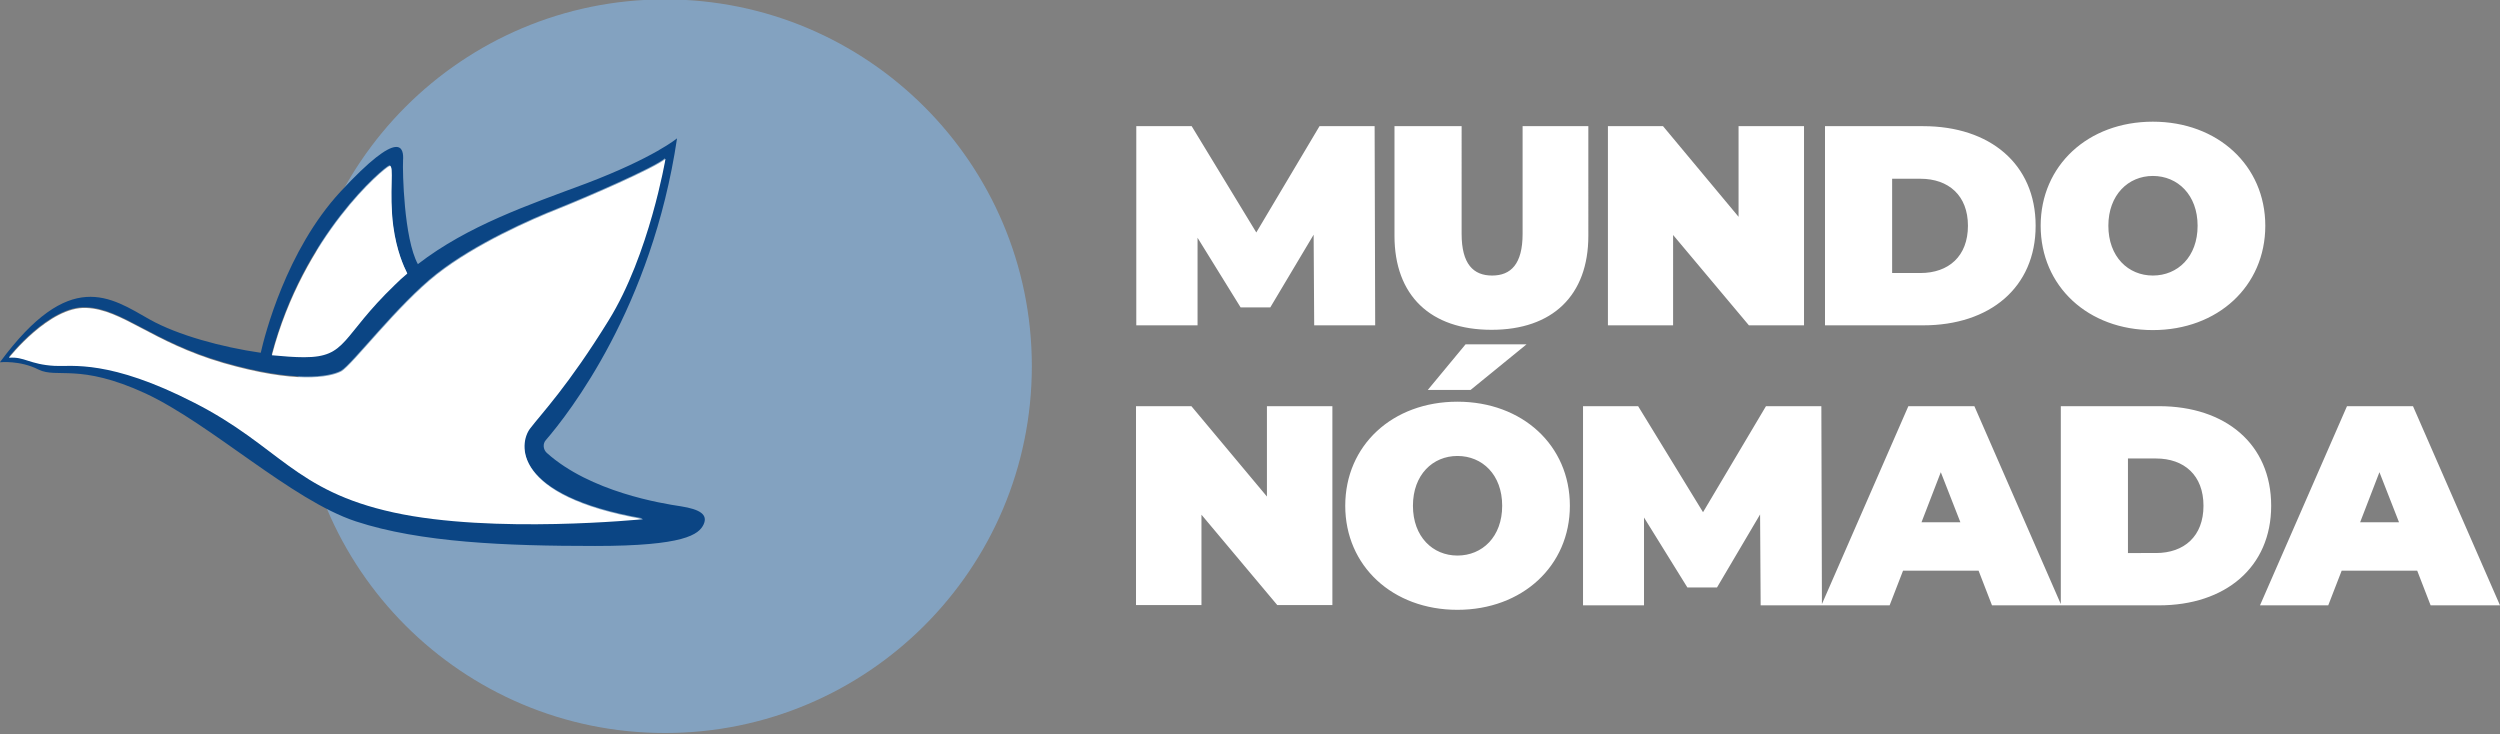 <?xml version="1.0" encoding="UTF-8" standalone="no"?>
<svg xmlns="http://www.w3.org/2000/svg" xmlns:svg="http://www.w3.org/2000/svg" xmlns:rdf="http://www.w3.org/1999/02/22-rdf-syntax-ns#" xmlns:cc="http://creativecommons.org/ns#" xmlns:dc="http://purl.org/dc/elements/1.1/" version="1.2" viewBox="0 0 600 176.166" width="600" height="176.166" id="svg4">
  <rect x="0" y="0" width="600" height="176.166" fill="#808080" stroke="none"/>
  <defs id="defs4"></defs>
  <title id="title1">Lmundo nomada principal3</title>
  <style id="style1">
		.s0 { fill: #f8ea65 } 
		.s1 { fill: #042b3f } 
		.s2 { fill: #ffffff } 
	</style>
  <g id="&lt;Group&gt;" transform="matrix(0.671,0,0,0.671,-48.069,-272.373)" style="fill:#83a2c0;fill-opacity:1">
    <path id="&lt;Path&gt;" class="s0" d="m 440.7,536.9 c 0,-72.5 -58.8,-131.2 -131.2,-131.2 -72.5,0 -131.2,58.7 -131.2,131.2 0,72.5 58.7,131.2 131.2,131.2 72.4,0 131.2,-58.7 131.2,-131.2 z" style="fill:#83a2c0;fill-opacity:1"></path>
  </g>
  <g id="g2" transform="matrix(0.671,0,0,0.671,-48.069,-272.373)" style="fill:#0b4584;fill-opacity:1">
    <g id="g1" style="fill:#0b4584;fill-opacity:1">
      <path id="&lt;Compound Path&gt;" fill-rule="evenodd" class="s1" d="m 323.3,593.5 c -1.7,3.6 -6.9,7.7 -38.8,7.7 -31.8,0 -62.5,-1.2 -85.6,-8.8 -23,-7.6 -51.7,-34.8 -75.3,-45.8 -23.7,-10.9 -31.5,-5.2 -38.2,-8.5 -6.7,-3.4 -13.8,-2.6 -13.8,-2.6 25,-33.9 39.5,-23.3 53.6,-15.3 10,5.6 25.8,9.9 39.7,11.9 1.4,-6.2 9.1,-36.6 28.5,-57.6 21.8,-23.5 22.7,-15.4 22.4,-11.2 -0.2,4 0.3,27.9 5.3,37.1 17.9,-13.8 39.4,-21.1 60.3,-28.9 24.2,-9.2 32.4,-16.1 32.4,-16.1 -9,60.5 -38.7,98.4 -46.9,107.9 -1.2,1.3 -1,3.4 0.3,4.6 15.6,14 41.2,18.1 47.9,19.1 7,1.1 9.8,3 8.2,6.5 z m -21.8,-2.2 c -46.7,-8.2 -44.5,-27 -40.4,-32.4 4.1,-5.4 13.6,-15.2 28.1,-38.7 14.5,-23.4 20.3,-57.7 20.3,-57.7 -3.7,3.3 -29,14.2 -38.3,17.9 -9.4,3.7 -29.5,12.5 -43.4,23.4 -14,11 -30.2,32.4 -34.2,34.7 -4.2,2.2 -16.4,4.4 -42.1,-3 -25.7,-7.5 -36.1,-19.2 -49.1,-19.7 -13.1,-0.6 -27.6,17.8 -27.6,17.8 5.5,-0.5 7.3,2.4 16.4,2.9 6.1,0.3 19.5,-2.4 49.9,13.2 30.4,15.5 35.6,31.4 71.2,39.2 35.6,7.8 89.2,2.4 89.2,2.4 z M 168.8,532.7 c 4.2,0.4 8.1,0.7 11.5,0.7 15.5,0 13.1,-7.2 32.4,-25.8 q 2.2,-2.2 4.5,-4.1 c -1.2,-2.4 -3.8,-8 -5,-16.9 -1.6,-12.2 0.5,-22.2 -1.4,-21.5 -1.8,0.6 -30.7,24.6 -42,67.6 z" style="fill:#0b4584;fill-opacity:1"></path>
    </g>
  </g>
  <path id="path2" class="s2" d="m 97.751,65.659 q -1.544,1.276 -3.021,2.753 c -12.957,12.487 -11.346,17.321 -21.752,17.321 -2.283,0 -4.901,-0.201 -7.721,-0.47 7.586,-28.869 26.989,-44.981 28.197,-45.384 1.276,-0.47 -0.134,6.244 0.94,14.434 0.806,5.975 2.551,9.735 3.357,11.346 z" style="stroke-width:0.671"></path>
  <path id="path3" class="s2" d="m 154.348,124.605 c 0,0 -35.985,3.625 -59.886,-1.611 C 70.561,117.757 67.07,107.083 46.661,96.676 26.251,86.203 17.255,88.016 13.16,87.814 7.05,87.479 5.842,85.532 2.149,85.867 c 0,0 9.735,-12.353 18.53,-11.95 8.728,0.336 15.71,8.191 32.964,13.226 17.254,4.968 25.445,3.491 28.264,2.014 2.685,-1.544 13.562,-15.911 22.961,-23.296 9.332,-7.318 22.826,-13.226 29.137,-15.71 6.244,-2.484 23.229,-9.802 25.713,-12.017 0,0 -3.894,23.028 -13.629,38.738 -9.735,15.777 -16.113,22.356 -18.865,25.982 -2.753,3.625 -4.23,16.247 27.123,21.752 z" style="stroke-width:0.671"></path>
  <path id="MUNDO NÓMADA " class="s1" aria-label="MUNDO NÓMADA" d="M 330.044,78.08 329.909,30.279 H 316.683 L 301.511,55.79 286.002,30.279 h -13.293 v 47.801 h 14.703 V 57.066 l 10.339,16.717 h 7.116 l 10.406,-17.455 0.134,21.752 z m 27.929,1.074 c 14.636,0 23.229,-8.258 23.229,-22.558 V 30.279 h -15.777 v 25.848 c 0,7.251 -2.82,10.003 -7.318,10.003 -4.498,0 -7.318,-2.753 -7.318,-10.003 V 30.279 h -16.113 v 26.317 c 0,14.3 8.593,22.558 23.296,22.558 z M 417.254,30.279 V 52.031 L 399.127,30.279 h -13.226 v 47.801 h 15.643 V 56.395 l 18.194,21.685 h 13.226 V 30.279 Z m 20.745,47.801 h 23.565 c 15.978,0 26.989,-9.063 26.989,-23.901 0,-14.837 -11.01,-23.901 -26.989,-23.901 H 437.999 Z M 454.112,65.525 V 42.9 h 6.781 c 6.781,0 11.413,4.028 11.413,11.279 0,7.318 -4.632,11.346 -11.413,11.346 z m 62.571,13.696 c 15.576,0 26.989,-10.54 26.989,-25.042 0,-14.434 -11.413,-24.975 -26.989,-24.975 -15.576,0 -26.922,10.54 -26.922,24.975 0,14.501 11.346,25.042 26.922,25.042 z m 0,-13.092 c -5.908,0 -10.675,-4.498 -10.675,-11.95 0,-7.385 4.767,-11.95 10.675,-11.95 5.975,0 10.742,4.565 10.742,11.95 0,7.452 -4.767,11.95 -10.742,11.95 z M 304.062,97.482 V 119.167 L 285.935,97.482 H 272.642 V 145.216 h 15.71 v -21.685 l 18.194,21.685 h 13.226 V 97.482 Z m 38.603,-3.894 h 10.272 l 13.427,-10.943 h -14.636 z m 7.116,52.769 c 15.576,0 26.989,-10.54 26.989,-24.975 0,-14.501 -11.413,-24.975 -26.989,-24.975 -15.576,0 -26.922,10.473 -26.922,24.975 0,14.434 11.346,24.975 26.922,24.975 z m 0,-13.024 c -5.908,0 -10.675,-4.498 -10.675,-11.95 0,-7.452 4.767,-11.95 10.675,-11.95 5.975,0 10.742,4.498 10.742,11.95 0,7.452 -4.767,11.95 -10.742,11.95 z m 87.479,11.95 -0.134,-47.801 H 423.833 L 408.727,122.927 393.152,97.482 h -13.226 v 47.801 h 14.636 V 124.202 l 10.406,16.784 h 7.116 l 10.339,-17.523 0.134,21.819 z m 40.819,0 h 16.65 L 473.85,97.482 h -15.844 l -20.879,47.801 h 16.381 l 3.223,-8.325 h 18.127 z m -16.918,-19.94 4.632,-12.017 4.7,12.017 z m 33.434,19.94 h 23.565 c 15.911,0 26.922,-9.131 26.922,-23.901 0,-14.837 -11.01,-23.901 -26.922,-23.901 h -23.565 z m 16.113,-12.555 v -22.692 h 6.714 c 6.781,0 11.413,4.028 11.413,11.346 0,7.318 -4.632,11.346 -11.413,11.346 z m 72.642,12.555 h 16.65 L 579.12,97.482 h -15.844 l -20.879,47.801 h 16.381 l 3.223,-8.325 h 18.127 z m -16.918,-19.94 4.632,-12.017 4.7,12.017 z" style="stroke-width:0.671;fill:#ffffff"></path>
</svg>
